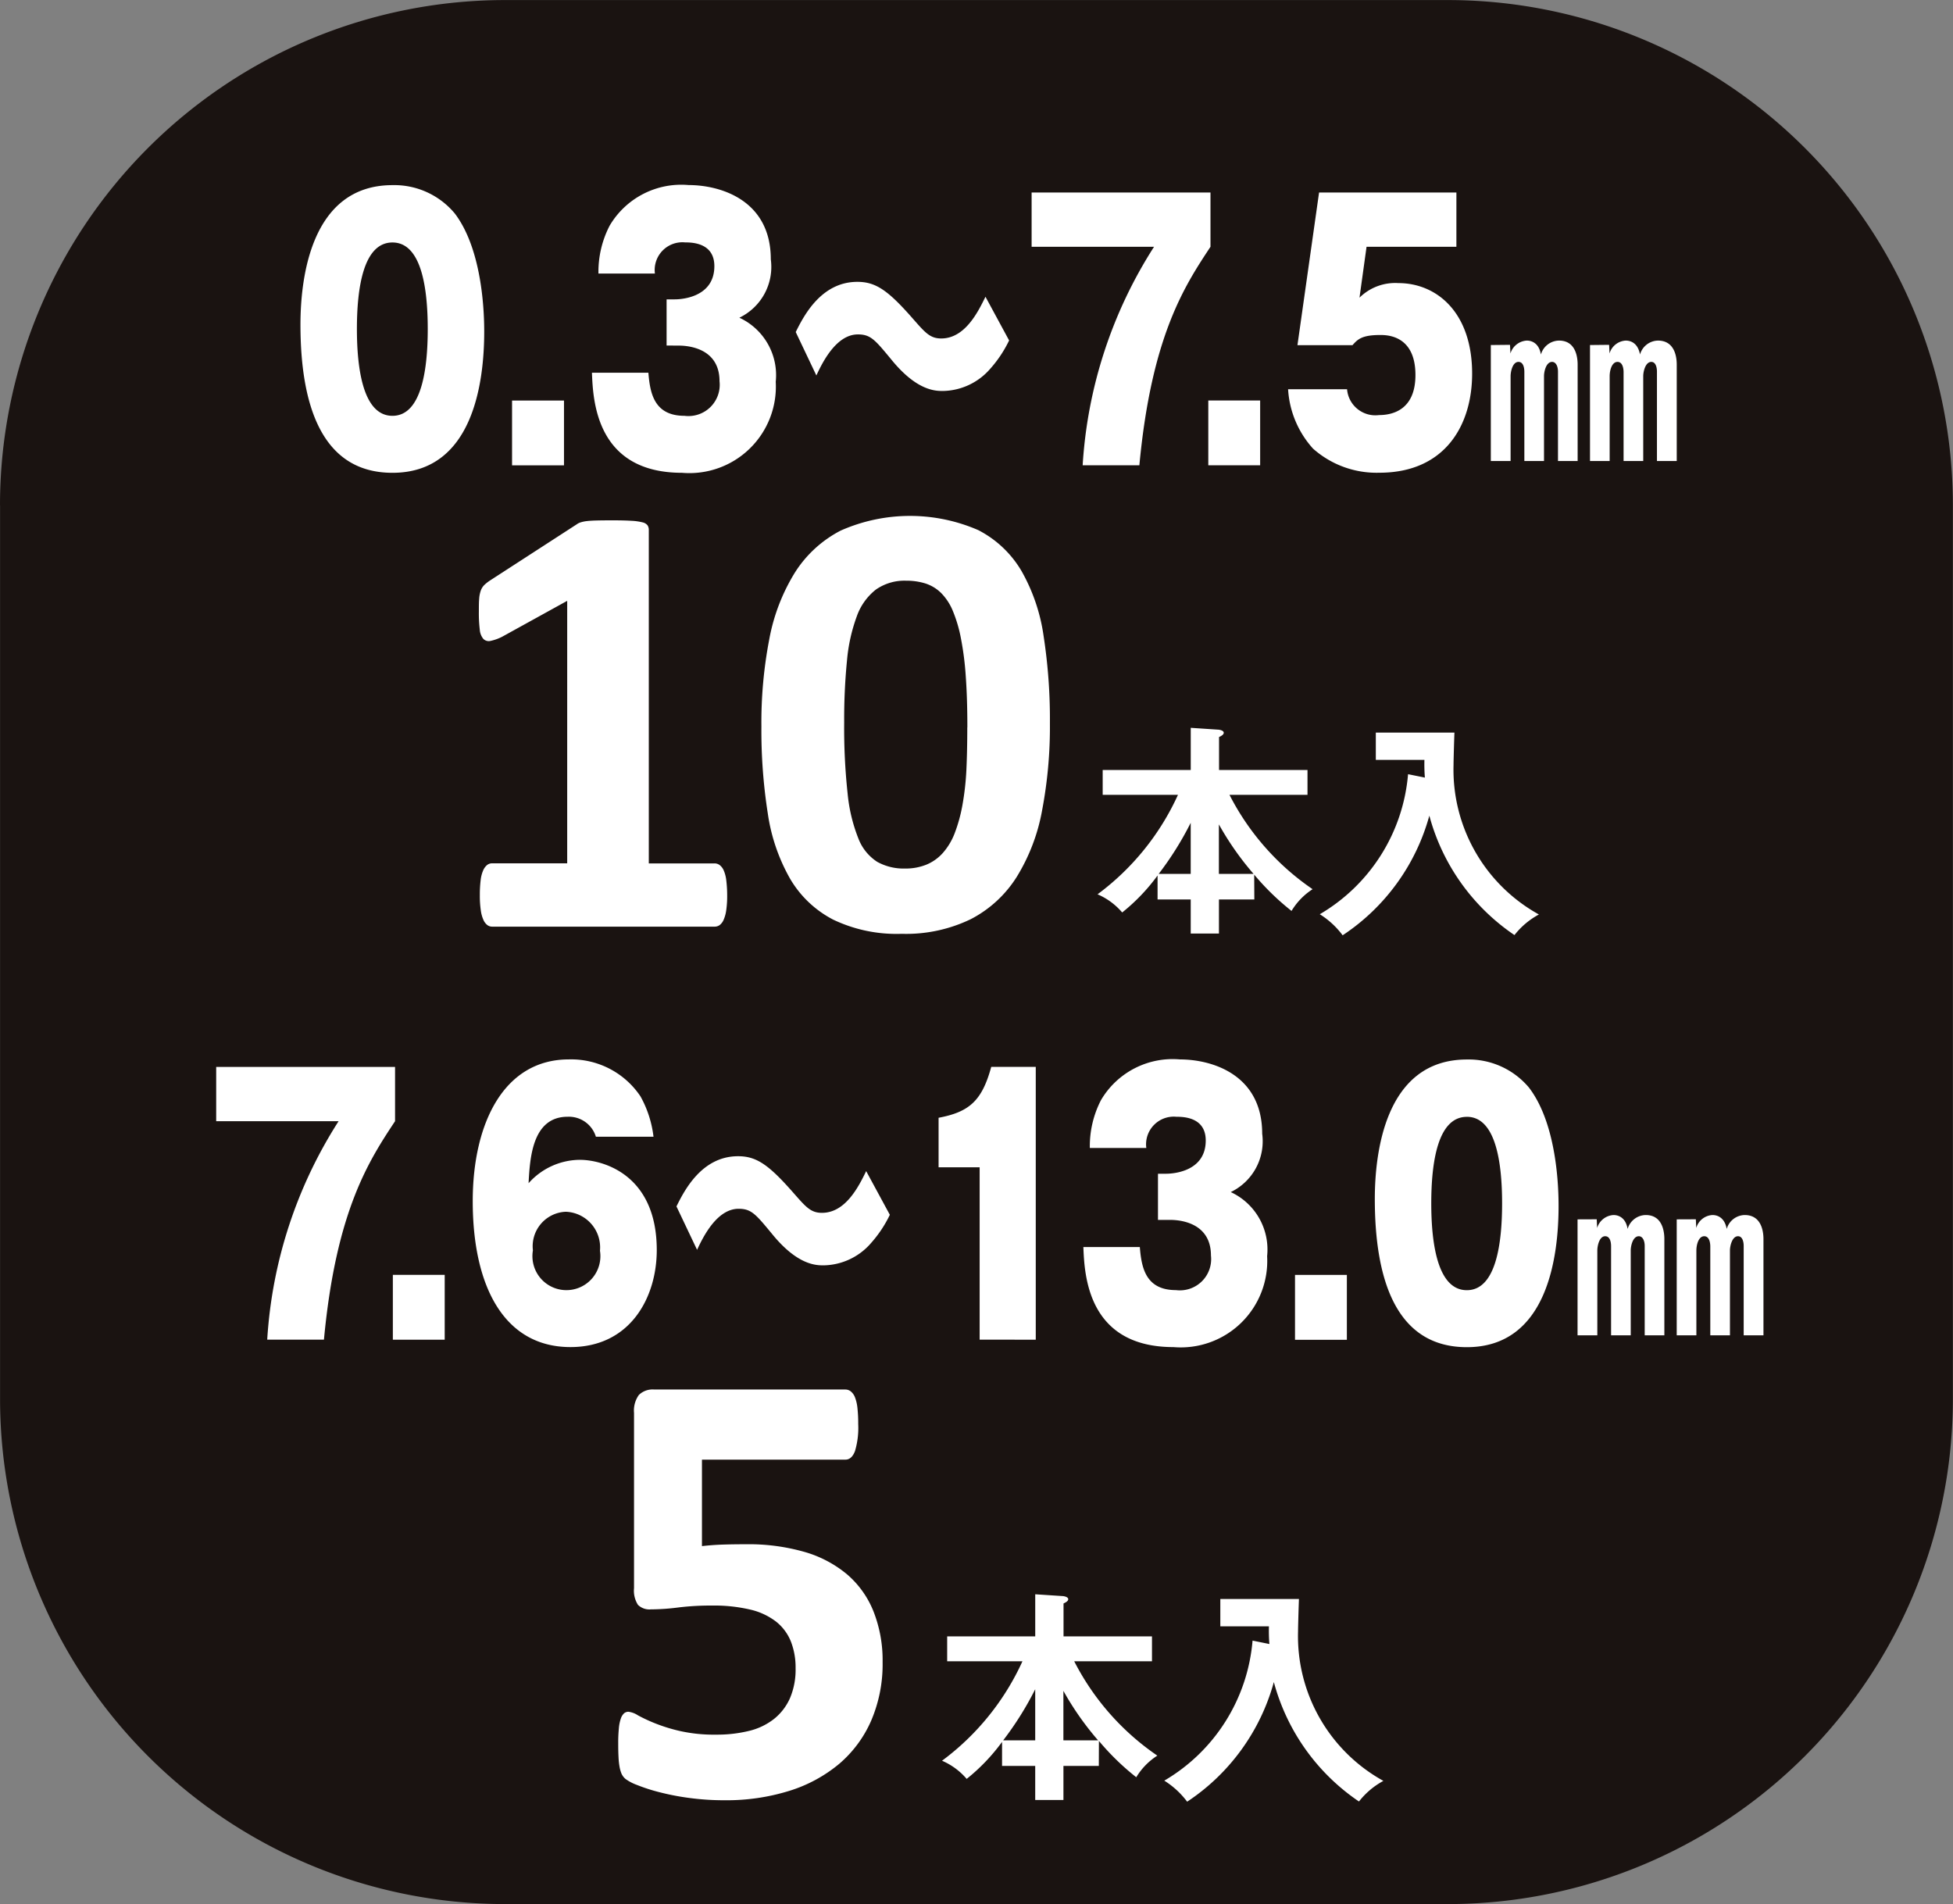 <svg xmlns="http://www.w3.org/2000/svg" width="99.362" height="96.864" viewBox="0 0 99.362 96.864">
  <rect x="0" y="0" width="99.362" height="96.864" fill="#808080" stroke="none"/>
  <g id="ico_25" transform="translate(-55.448 -565.948)">
    <path id="パス_191" data-name="パス 191" d="M55.448,591.651a25.7,25.7,0,0,1,25.7-25.7h47.956a25.7,25.7,0,0,1,25.7,25.7V637.11a25.7,25.7,0,0,1-25.7,25.7H81.151a25.7,25.7,0,0,1-25.7-25.7V591.651" fill="#1a1311"/>
    <path id="パス_192" data-name="パス 192" d="M78.592,576.815c1.449,1.916,1.491,5.247,1.491,6.006,0,2.537-.552,7.179-4.668,7.179-3.659,0-4.681-3.555-4.681-7.542,0-2.243.483-7.092,4.681-7.092A4,4,0,0,1,78.592,576.815Zm-3.177,1.468c-1.491,0-1.809,2.346-1.809,4.4,0,2.036.318,4.418,1.809,4.418s1.795-2.4,1.795-4.418C77.21,580.577,76.879,578.283,75.415,578.283Zm8.727,8.042v3.295H81.5v-3.295Zm5.22-2.8v-2.348h.414c.124,0,2.016,0,2.016-1.69,0-1.174-1.105-1.208-1.491-1.208a1.409,1.409,0,0,0-1.533,1.586H85.895a5.108,5.108,0,0,1,.567-2.432,4.227,4.227,0,0,1,4.018-2.071c1.616,0,4.184.759,4.184,3.779a2.867,2.867,0,0,1-1.6,2.969,3.22,3.22,0,0,1,1.851,3.261A4.4,4.4,0,0,1,90.149,590c-4.392,0-4.529-3.711-4.585-5.09h2.872c.083,1.035.29,2.191,1.837,2.191a1.591,1.591,0,0,0,1.782-1.761c0-1.811-1.851-1.811-2.086-1.811Zm17.426-.259a6.15,6.15,0,0,1-.952,1.432,3.25,3.25,0,0,1-2.417,1.139c-.373,0-1.325,0-2.624-1.6-.828-1-1.049-1.277-1.7-1.277-1.119,0-1.823,1.467-2.113,2.088l-1.05-2.209c.387-.776,1.271-2.553,3.135-2.553.939,0,1.561.43,2.831,1.88.621.707.87,1,1.436,1,1.2,0,1.865-1.329,2.251-2.123Zm1.145-4.764v-2.761h9.1v2.761c-1.3,1.968-3,4.522-3.618,11.114H110.53a23.2,23.2,0,0,1,3.632-11.114Zm11.627,7.819v3.295h-2.638v-3.295Zm9.984-7.819h-4.571l-.359,2.589a2.584,2.584,0,0,1,1.975-.742c1.933,0,3.756,1.467,3.756,4.608,0,2.588-1.353,5.039-4.723,5.039a4.868,4.868,0,0,1-3.37-1.225,4.928,4.928,0,0,1-1.27-3.021h3a1.444,1.444,0,0,0,1.629,1.313c.608,0,1.85-.207,1.85-2.037,0-2.036-1.463-2.036-1.795-2.036-.939,0-1.146.224-1.408.517h-2.8l1.1-7.766h6.987Zm2.728,4.988.021.441a.925.925,0,0,1,.832-.657c.082,0,.6,0,.719.708a.973.973,0,0,1,.924-.708c.945,0,.945,1.047.945,1.242V589.4h-1v-4.549c0-.257-.1-.493-.3-.493-.308,0-.411.5-.411.719V589.4h-1v-4.529c0-.072,0-.513-.3-.513s-.4.493-.4.728V589.4h-1.006v-5.9Zm5.043,0,.02.441a.911.911,0,0,1,.822-.657c.092,0,.6,0,.729.708a.97.97,0,0,1,.914-.708c.955,0,.955,1.047.955,1.242V589.4h-1.007v-4.549c0-.186-.051-.493-.287-.493-.308,0-.411.513-.411.719V589.4h-1v-4.529c0-.1-.02-.513-.308-.513s-.4.43-.4.728V589.4h-1v-5.9ZM92.444,611.5a5.013,5.013,0,0,1-.048.754,1.822,1.822,0,0,1-.135.492.673.673,0,0,1-.2.262.432.432,0,0,1-.254.079H80.482a.407.407,0,0,1-.238-.079.663.663,0,0,1-.2-.262,1.751,1.751,0,0,1-.135-.492,5.012,5.012,0,0,1-.048-.754,6.1,6.1,0,0,1,.04-.769,1.742,1.742,0,0,1,.127-.5.722.722,0,0,1,.2-.277.4.4,0,0,1,.254-.088h3.823V596.513L81,598.337a2.417,2.417,0,0,1-.594.214.389.389,0,0,1-.365-.1.818.818,0,0,1-.183-.468,7.016,7.016,0,0,1-.047-.936c0-.254,0-.462.015-.626a1.552,1.552,0,0,1,.08-.421.764.764,0,0,1,.174-.285,2.029,2.029,0,0,1,.3-.238l4.41-2.856a.659.659,0,0,1,.2-.1,1.714,1.714,0,0,1,.31-.064c.127-.015.293-.026.5-.031s.474-.008.8-.008q.6,0,.976.024a2.8,2.8,0,0,1,.563.079.445.445,0,0,1,.254.151.423.423,0,0,1,.064.237V609.87h3.347a.429.429,0,0,1,.262.088.682.682,0,0,1,.206.277,1.775,1.775,0,0,1,.127.5A6.291,6.291,0,0,1,92.444,611.5Zm16.42-8.757a22.762,22.762,0,0,1-.4,4.442,9.724,9.724,0,0,1-1.293,3.379,6.04,6.04,0,0,1-2.332,2.142,7.555,7.555,0,0,1-3.514.746,7.479,7.479,0,0,1-3.49-.723,5.436,5.436,0,0,1-2.189-2.078,9.421,9.421,0,0,1-1.134-3.315,27.23,27.23,0,0,1-.326-4.434,22.306,22.306,0,0,1,.4-4.434,9.84,9.84,0,0,1,1.3-3.387,6.038,6.038,0,0,1,2.332-2.141,8.708,8.708,0,0,1,7-.025,5.44,5.44,0,0,1,2.2,2.079,9.347,9.347,0,0,1,1.126,3.315A27.872,27.872,0,0,1,108.864,602.747Zm-4.2.206q0-1.46-.08-2.577a15.331,15.331,0,0,0-.246-1.944,7.086,7.086,0,0,0-.412-1.4,2.827,2.827,0,0,0-.595-.912,2.015,2.015,0,0,0-.793-.484,3.207,3.207,0,0,0-.984-.143,2.53,2.53,0,0,0-1.546.453,2.994,2.994,0,0,0-.968,1.356,8.691,8.691,0,0,0-.5,2.252,30.319,30.319,0,0,0-.143,3.142,31.055,31.055,0,0,0,.175,3.625,8.307,8.307,0,0,0,.547,2.284,2.453,2.453,0,0,0,.96,1.19,2.767,2.767,0,0,0,1.412.34,2.81,2.81,0,0,0,1.094-.2,2.286,2.286,0,0,0,.833-.594,3.284,3.284,0,0,0,.6-1,7.812,7.812,0,0,0,.389-1.4,13.813,13.813,0,0,0,.206-1.793Q104.66,604.159,104.66,602.953Zm14.6,8.756h-1.8v1.732h-1.436v-1.732h-1.687v-1.22a9.768,9.768,0,0,1-1.8,1.881,3.408,3.408,0,0,0-1.254-.924,12.99,12.99,0,0,0,4.092-5.06h-3.83v-1.265h4.48v-2.144l1.379.092c.057,0,.3.034.3.159,0,.091-.114.16-.239.217v1.676h4.5v1.265H118a12.934,12.934,0,0,0,4.229,4.8,3.4,3.4,0,0,0-1.072,1.106,12.868,12.868,0,0,1-1.9-1.847Zm-3.237-3.9a16.207,16.207,0,0,1-1.63,2.6h1.63Zm3.2,2.6a14.954,14.954,0,0,1-1.766-2.519v2.519Zm8.714-4.9a8.441,8.441,0,0,1-.023-.9h-2.473v-1.39h4c-.012.262-.046,1.414-.046,1.653a8.414,8.414,0,0,0,4.343,7.6,3.962,3.962,0,0,0-1.243,1.048,10.671,10.671,0,0,1-4.331-6.075,10.673,10.673,0,0,1-4.411,6.086,4.264,4.264,0,0,0-1.163-1.071,9.139,9.139,0,0,0,4.491-7.124ZM66.447,622.984v-2.761h9.1v2.761c-1.3,1.968-3,4.522-3.618,11.114H69.043a23.208,23.208,0,0,1,3.632-11.114ZM78.073,630.8v3.3H75.435v-3.3Zm7.692-7.025a1.437,1.437,0,0,0-1.437-1.017c-1.809,0-1.919,2.122-1.988,3.381a3.525,3.525,0,0,1,2.6-1.19c1.2,0,3.922.759,3.922,4.591,0,2.416-1.353,4.935-4.391,4.935-3.342,0-4.972-3.037-4.972-7.421,0-3.969,1.588-7.213,4.889-7.213a4.242,4.242,0,0,1,3.645,1.88,5.539,5.539,0,0,1,.663,2.054Zm.207,5.8a1.814,1.814,0,0,0-1.74-1.984,1.756,1.756,0,0,0-1.671,1.966,1.729,1.729,0,1,0,3.411.018Zm14.748-1.829a6.182,6.182,0,0,1-.953,1.433,3.252,3.252,0,0,1-2.417,1.138c-.373,0-1.325,0-2.624-1.6-.828-1-1.049-1.277-1.7-1.277-1.118,0-1.823,1.467-2.113,2.088l-1.049-2.209c.386-.776,1.27-2.553,3.134-2.553.939,0,1.561.43,2.831,1.88.622.707.87,1,1.436,1,1.2,0,1.865-1.329,2.251-2.123Zm4.569,6.35v-8.766H103.2v-2.52c1.561-.294,2.209-.863,2.679-2.589h2.265V634.1Zm9.073-6.091v-2.348h.414c.124,0,2.016,0,2.016-1.69,0-1.174-1.105-1.208-1.491-1.208a1.409,1.409,0,0,0-1.533,1.587h-2.873a5.109,5.109,0,0,1,.567-2.433,4.227,4.227,0,0,1,4.018-2.071c1.616,0,4.184.759,4.184,3.779a2.866,2.866,0,0,1-1.6,2.969,3.22,3.22,0,0,1,1.851,3.261,4.4,4.4,0,0,1-4.764,4.625c-4.392,0-4.529-3.711-4.585-5.09h2.872c.083,1.035.29,2.191,1.837,2.191a1.591,1.591,0,0,0,1.782-1.761c0-1.811-1.851-1.811-2.086-1.811Zm9.61,2.8v3.3h-2.638v-3.3Zm9.28-9.51c1.45,1.916,1.491,5.247,1.491,6.006,0,2.537-.552,7.179-4.667,7.179-3.66,0-4.682-3.555-4.682-7.542,0-2.243.483-7.092,4.682-7.092A4,4,0,0,1,133.252,621.293Zm-3.176,1.468c-1.492,0-1.81,2.346-1.81,4.4,0,2.036.318,4.418,1.81,4.418s1.794-2.4,1.794-4.418C131.87,625.056,131.539,622.761,130.076,622.761Zm6.608,5.211.021.441a.925.925,0,0,1,.832-.657c.082,0,.6,0,.719.708a.973.973,0,0,1,.924-.708c.945,0,.945,1.047.945,1.242v4.878h-1v-4.549c0-.257-.1-.493-.3-.493-.308,0-.411.5-.411.719v4.323h-1v-4.528c0-.073,0-.514-.3-.514s-.4.493-.4.728v4.314h-1.006v-5.9Zm5.043,0,.02.441a.911.911,0,0,1,.822-.657c.092,0,.6,0,.729.708a.97.97,0,0,1,.914-.708c.955,0,.955,1.047.955,1.242v4.878h-1.006v-4.549c0-.186-.052-.493-.288-.493-.308,0-.411.514-.411.719v4.323h-1v-4.528c0-.1-.02-.514-.308-.514s-.4.43-.4.728v4.314h-1v-5.9ZM100.352,650.5a7.279,7.279,0,0,1-.579,2.974,6.073,6.073,0,0,1-1.634,2.206,7.353,7.353,0,0,1-2.539,1.372,10.745,10.745,0,0,1-3.292.476,13.2,13.2,0,0,1-1.808-.119,12.68,12.68,0,0,1-1.539-.3,8.985,8.985,0,0,1-1.118-.364,2.344,2.344,0,0,1-.571-.3.78.78,0,0,1-.2-.261,1.642,1.642,0,0,1-.1-.341,3.584,3.584,0,0,1-.055-.5q-.017-.3-.016-.714a7.307,7.307,0,0,1,.032-.754,2.035,2.035,0,0,1,.1-.5.646.646,0,0,1,.166-.27.343.343,0,0,1,.222-.079,1.154,1.154,0,0,1,.484.183,8.274,8.274,0,0,0,.857.4,8.482,8.482,0,0,0,1.293.4,7.9,7.9,0,0,0,1.824.182,6.828,6.828,0,0,0,1.674-.19,3.292,3.292,0,0,0,1.277-.611,2.8,2.8,0,0,0,.809-1.054,3.7,3.7,0,0,0,.286-1.524,3.636,3.636,0,0,0-.238-1.356,2.463,2.463,0,0,0-.746-1.008,3.416,3.416,0,0,0-1.317-.618,8.048,8.048,0,0,0-1.967-.206,13.54,13.54,0,0,0-1.674.094,11.257,11.257,0,0,1-1.42.1.829.829,0,0,1-.658-.23,1.342,1.342,0,0,1-.2-.849v-8.916a1.365,1.365,0,0,1,.246-.912,1,1,0,0,1,.785-.277h9.725a.445.445,0,0,1,.27.094.72.72,0,0,1,.214.3,2.074,2.074,0,0,1,.127.548,7.308,7.308,0,0,1,.039.816,4.129,4.129,0,0,1-.166,1.38c-.111.286-.273.429-.484.429h-7.3V644.6c.371-.042.738-.068,1.1-.079s.748-.016,1.15-.016a10.326,10.326,0,0,1,2.959.388,5.927,5.927,0,0,1,2.173,1.143,4.852,4.852,0,0,1,1.34,1.872A6.775,6.775,0,0,1,100.352,650.5Zm11,5.281h-1.8v1.733h-1.436v-1.733h-1.687v-1.22a9.77,9.77,0,0,1-1.8,1.881,3.415,3.415,0,0,0-1.254-.924,12.99,12.99,0,0,0,4.092-5.06h-3.83v-1.265h4.48V647.05l1.379.091c.057,0,.3.035.3.16,0,.09-.114.159-.239.216v1.676h4.5v1.265H110.1a12.935,12.935,0,0,0,4.229,4.8,3.381,3.381,0,0,0-1.072,1.1,12.78,12.78,0,0,1-1.9-1.847Zm-3.236-3.9a16.2,16.2,0,0,1-1.63,2.6h1.63Zm3.2,2.6a14.889,14.889,0,0,1-1.766-2.518v2.518Zm8.714-4.9a8.419,8.419,0,0,1-.023-.9h-2.473v-1.391h4c-.012.263-.046,1.414-.046,1.653a8.413,8.413,0,0,0,4.342,7.6,3.962,3.962,0,0,0-1.242,1.049,10.673,10.673,0,0,1-4.331-6.076,10.678,10.678,0,0,1-4.411,6.086,4.294,4.294,0,0,0-1.163-1.071,9.14,9.14,0,0,0,4.491-7.124Z" fill="#fff"/>
  </g>
</svg>
